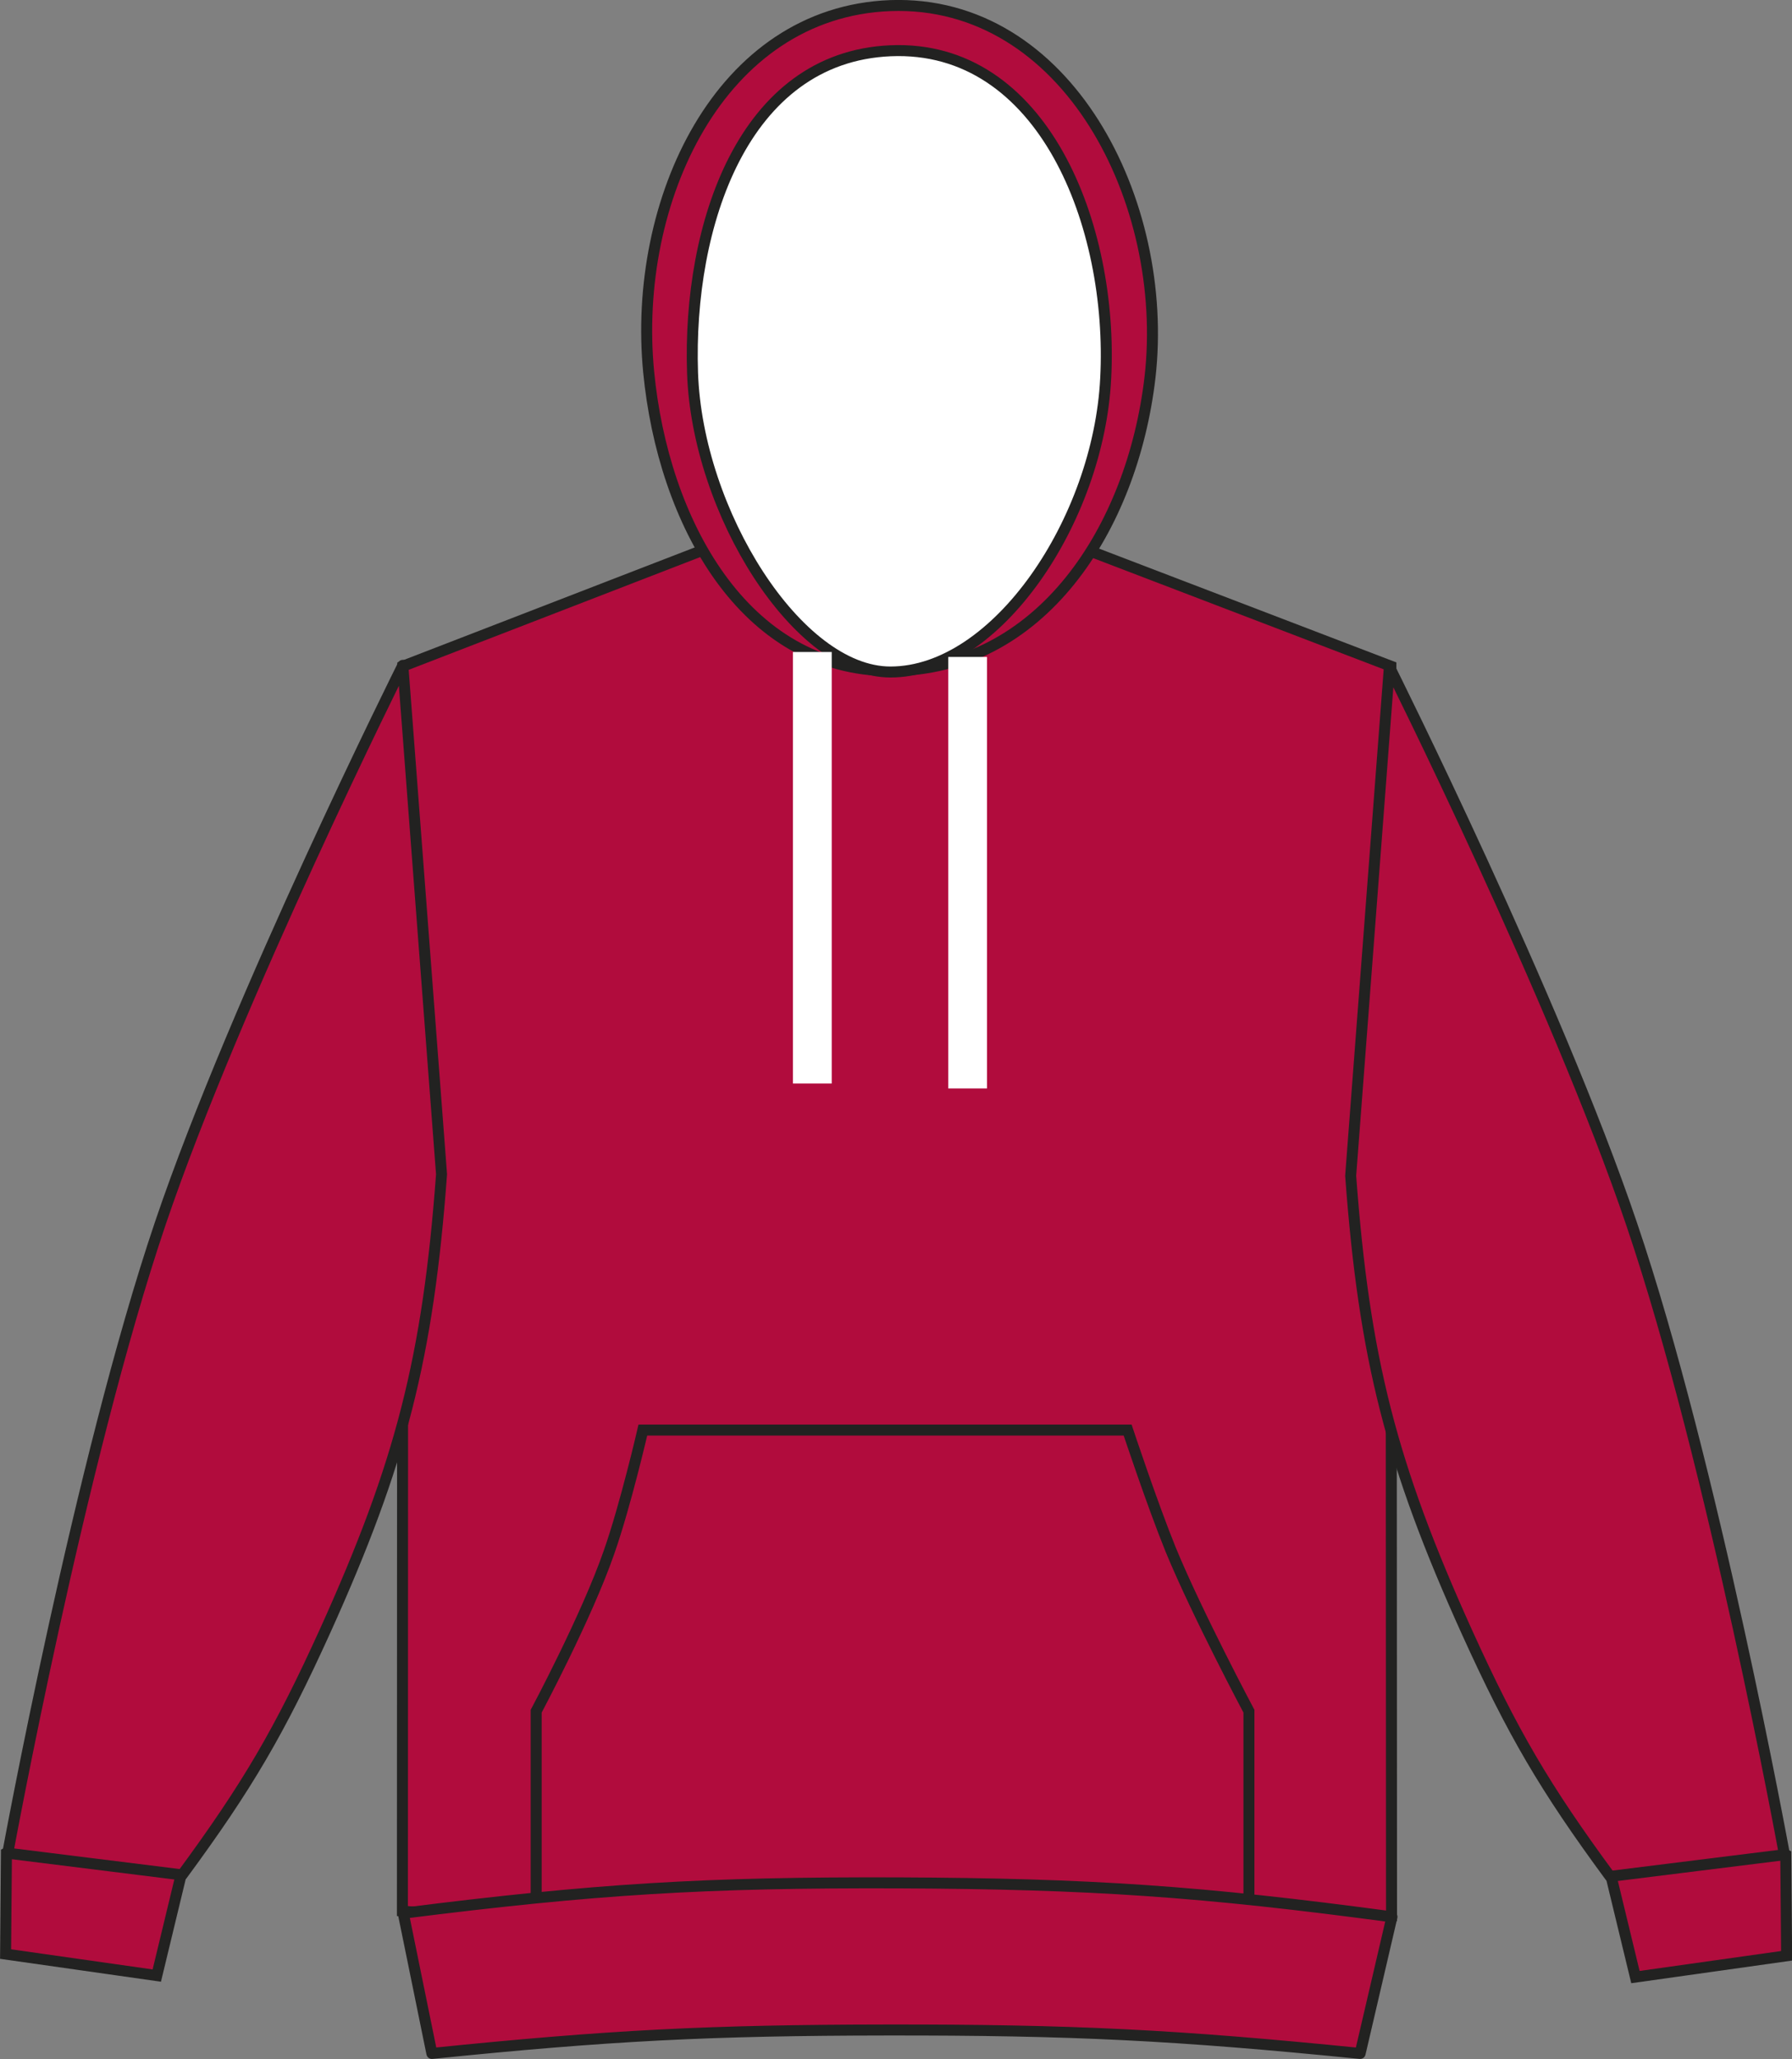 <?xml version="1.0" encoding="utf-8"?>
<!-- Generator: Adobe Illustrator 23.1.1, SVG Export Plug-In . SVG Version: 6.00 Build 0)  -->
<svg version="1.1" id="Layer_1" xmlns="http://www.w3.org/2000/svg" xmlns:xlink="http://www.w3.org/1999/xlink" x="0px" y="0px"
	 viewBox="0 0 833.2 957.2" style="enable-background:new 0 0 833.2 957.2;" xml:space="preserve">
<rect x="0" y="0" width="833.2" height="957.2" fill="#808080" stroke="none"/>
<style type="text/css">
	.st0{fill:#B10C3D;stroke:#222221;stroke-width:5.11;stroke-miterlimit:3.86;}
	.st1{fill:#B10C3D;stroke:#222221;stroke-width:5.11;stroke-linejoin:round;}
	.st2{fill:#FFFFFF;stroke:#222221;stroke-width:5.11;stroke-miterlimit:3.86;}
	.st3{fill:none;stroke:#FFFFFF;stroke-width:18.03;stroke-miterlimit:3.86;}
</style>
<title>JH003 FR_AW LINE</title>
<path class="st0" d="M187.3,309.7l148.2-57.3c0,0,47,16,78.2,16.4c33.1,0.4,83.3-16.4,83.3-16.4l149.7,57.3l0.3,581
	c-89.4,7.8-140.2,9.9-230,9.4s-140.6-3-229.9-11.7L187.3,309.7L187.3,309.7z"/>
<path class="st0" d="M760.4,919.1l-16-66.2c17.9-5.1,29.1-5.8,47.5-3.2c15.6,2.2,24.5,5.1,38.4,12.5l0.4,47L760.4,919.1L760.4,919.1
	z"/>
<path class="st1" d="M748.6,872.3c-30.4-41.3-45.3-66.8-66.5-113.5c-35.2-77.8-47.8-127.1-54.1-212.2l18-236.6
	c0,0,77.4,154.8,112.7,259.2c37.8,111.3,71,293,71,293L748.6,872.3z"/>
<path class="st0" d="M72.9,918.4l16-66.3c-17.9-5-29.1-5.8-47.5-3.2c-15.6,2.2-24.5,5.1-38.4,12.5l-0.4,47L72.9,918.4L72.9,918.4z"
	/>
<path class="st1" d="M84.7,871.6c30.4-41.3,45.3-66.8,66.5-113.5c35.2-77.8,47.8-127,54.1-212.2l-18-236.6
	c0,0-77.3,154.8-112.7,259.2c-37.7,111.3-71,293-71,293L84.7,871.6z"/>
<path class="st0" d="M414.1,311.8c69.7,0,112.4-65.9,120.6-136.4C544,93.8,496.1-0.3,414,2.6c-79.5,3-120.1,91-112.4,170.3
	C308.3,242.3,345.8,311.8,414.1,311.8L414.1,311.8z"/>
<path class="st2" d="M414,312.4c49.4,0,96.8-70.6,100.1-136.5c3.7-71-29.1-155.4-100.1-152.3c-68.5,3-94.3,81.2-92,149.7
	C324.2,238.3,371,312.4,414,312.4L414,312.4z"/>
<path class="st3" d="M377.7,303.1v200.6 M449.9,305.4V506"/>
<path class="st0" d="M298.9,664.8h225.4c0,0,11.4,34.4,20.1,55.8c12.4,30,36.3,74.9,36.3,74.9v96.9H249.3v-96.9c0,0,23.5-44,33.9-74
	C290.8,699.9,298.9,664.8,298.9,664.8L298.9,664.8z"/>
<path class="st1" d="M200.8,954.6c82.2-8.4,129-10.8,211.7-10.9c85.9-0.1,134.4,2.3,219.9,10.9l14.8-63.5
	c-88.8-11.9-139.7-15.4-229.2-15.8c-90.1-0.3-141.1,2.8-230.5,14.1L200.8,954.6z"/>
</svg>
